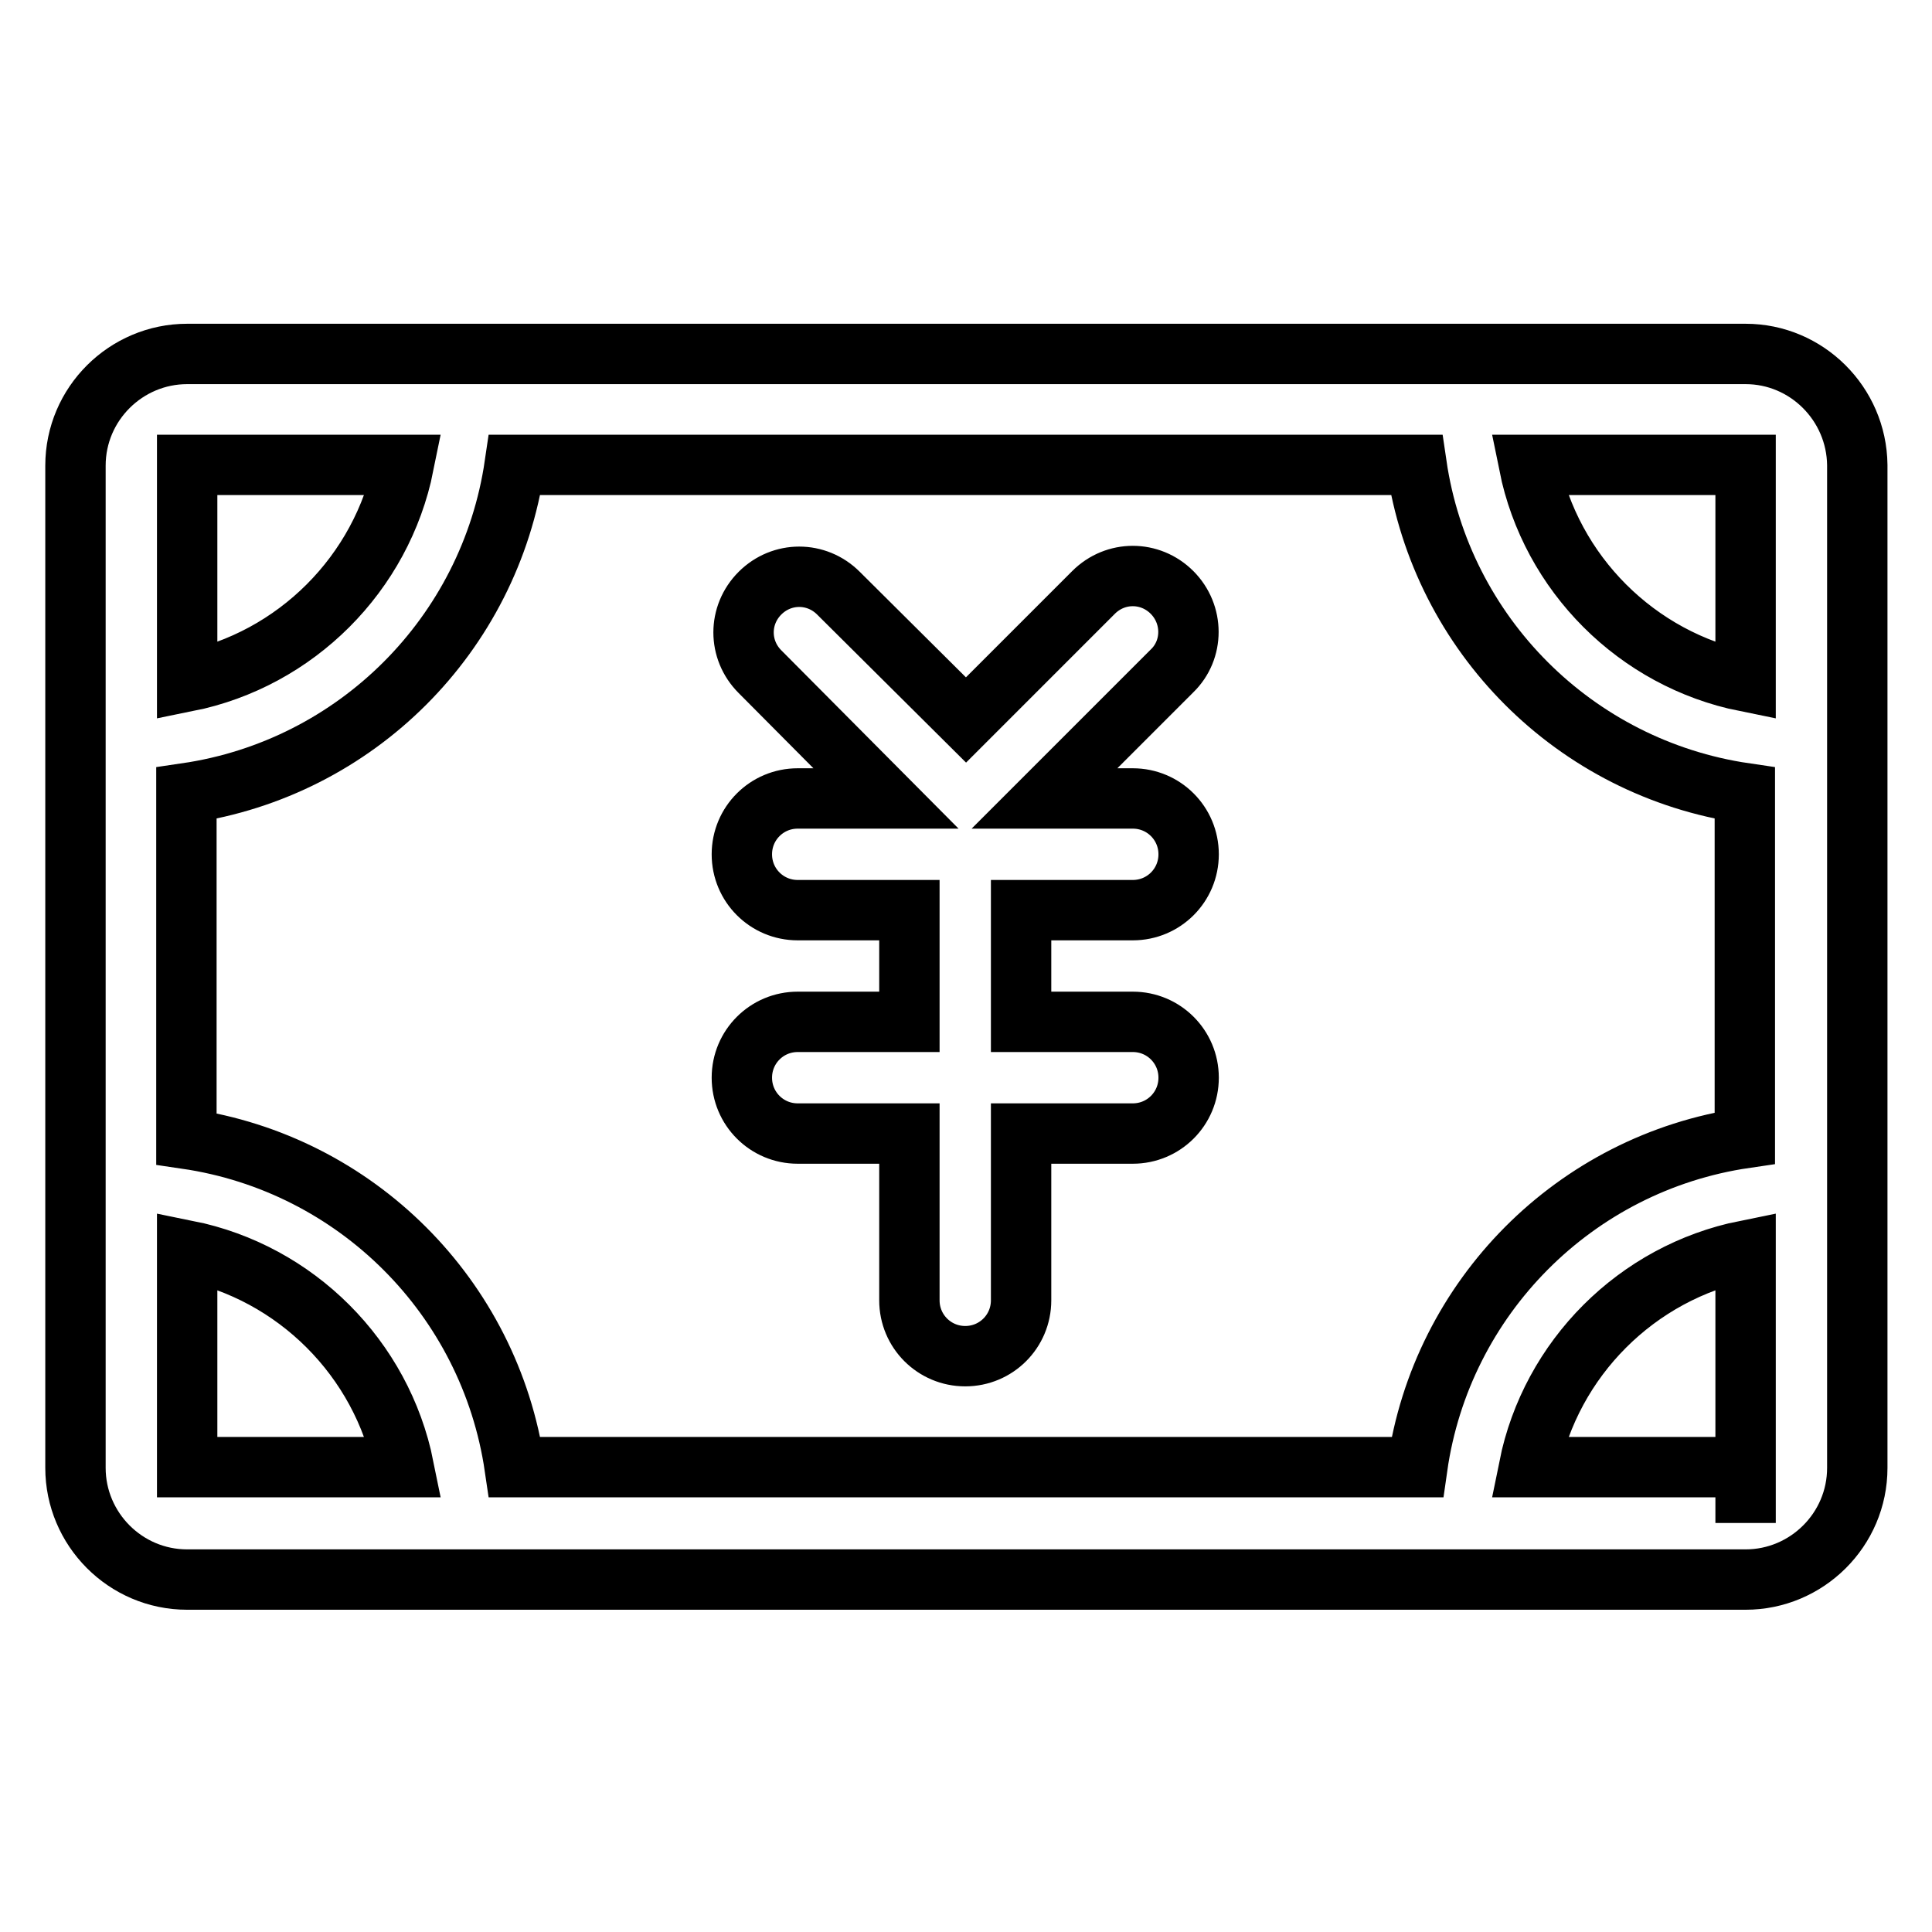 <?xml version="1.0" encoding="utf-8"?>
<!-- Svg Vector Icons : http://www.onlinewebfonts.com/icon -->
<!DOCTYPE svg PUBLIC "-//W3C//DTD SVG 1.1//EN" "http://www.w3.org/Graphics/SVG/1.1/DTD/svg11.dtd">
<svg version="1.1" xmlns="http://www.w3.org/2000/svg" xmlns:xlink="http://www.w3.org/1999/xlink" x="0px" y="0px" viewBox="0 0 256 256" enable-background="new 0 0 256 256" xml:space="preserve">
<g> <path stroke-width="8" fill-opacity="0" stroke="#000000"  d="M231.3,46.9H24.8c-8.1,0-14.8,6.6-14.8,14.8v132.8c0,8.1,6.6,14.8,14.8,14.8h206.5 c8.1,0,14.8-6.6,14.8-14.8V61.6C246,53.5,239.4,46.9,231.3,46.9z M231.3,61.6v28.7c-14.4-2.9-25.8-14.3-28.7-28.7H231.3z  M24.8,61.6h28.7c-2.9,14.4-14.3,25.8-28.7,28.7V61.6z M24.8,194.4v-28.7c14.4,2.9,25.8,14.3,28.7,28.7H24.8L24.8,194.4z  M187.8,194.4H68.2c-3.3-22.5-21-40.2-43.5-43.5v-45.8c22.5-3.3,40.2-21,43.5-43.5h119.5c3.3,22.5,21,40.2,43.5,43.5v45.7 C208.7,154.1,191,171.9,187.8,194.4L187.8,194.4z M231.3,201.8v-7.4h-28.7c2.9-14.4,14.3-25.8,28.7-28.7v28.7h0L231.3,201.8z  M150.1,120.6h-14.8v14.8h14.8c4.1,0,7.4,3.3,7.4,7.4s-3.3,7.4-7.4,7.4h-14.8v22.1c0,4.1-3.3,7.4-7.4,7.4s-7.4-3.3-7.4-7.4v-22.1 h-14.8c-4.1,0-7.4-3.3-7.4-7.4s3.3-7.4,7.4-7.4h14.8v-14.8h-14.8c-4.1,0-7.4-3.3-7.4-7.4s3.3-7.4,7.4-7.4h11.7L100.7,89 c-2.9-2.9-2.9-7.5,0-10.4c2.9-2.9,7.5-2.9,10.4,0L128,95.4l16.9-16.9c2.9-2.9,7.5-2.9,10.4,0c2.9,2.9,2.9,7.6,0,10.4l0,0 l-16.9,16.9h11.7c4.1,0,7.4,3.3,7.4,7.4S154.2,120.6,150.1,120.6z"/></g>
</svg>